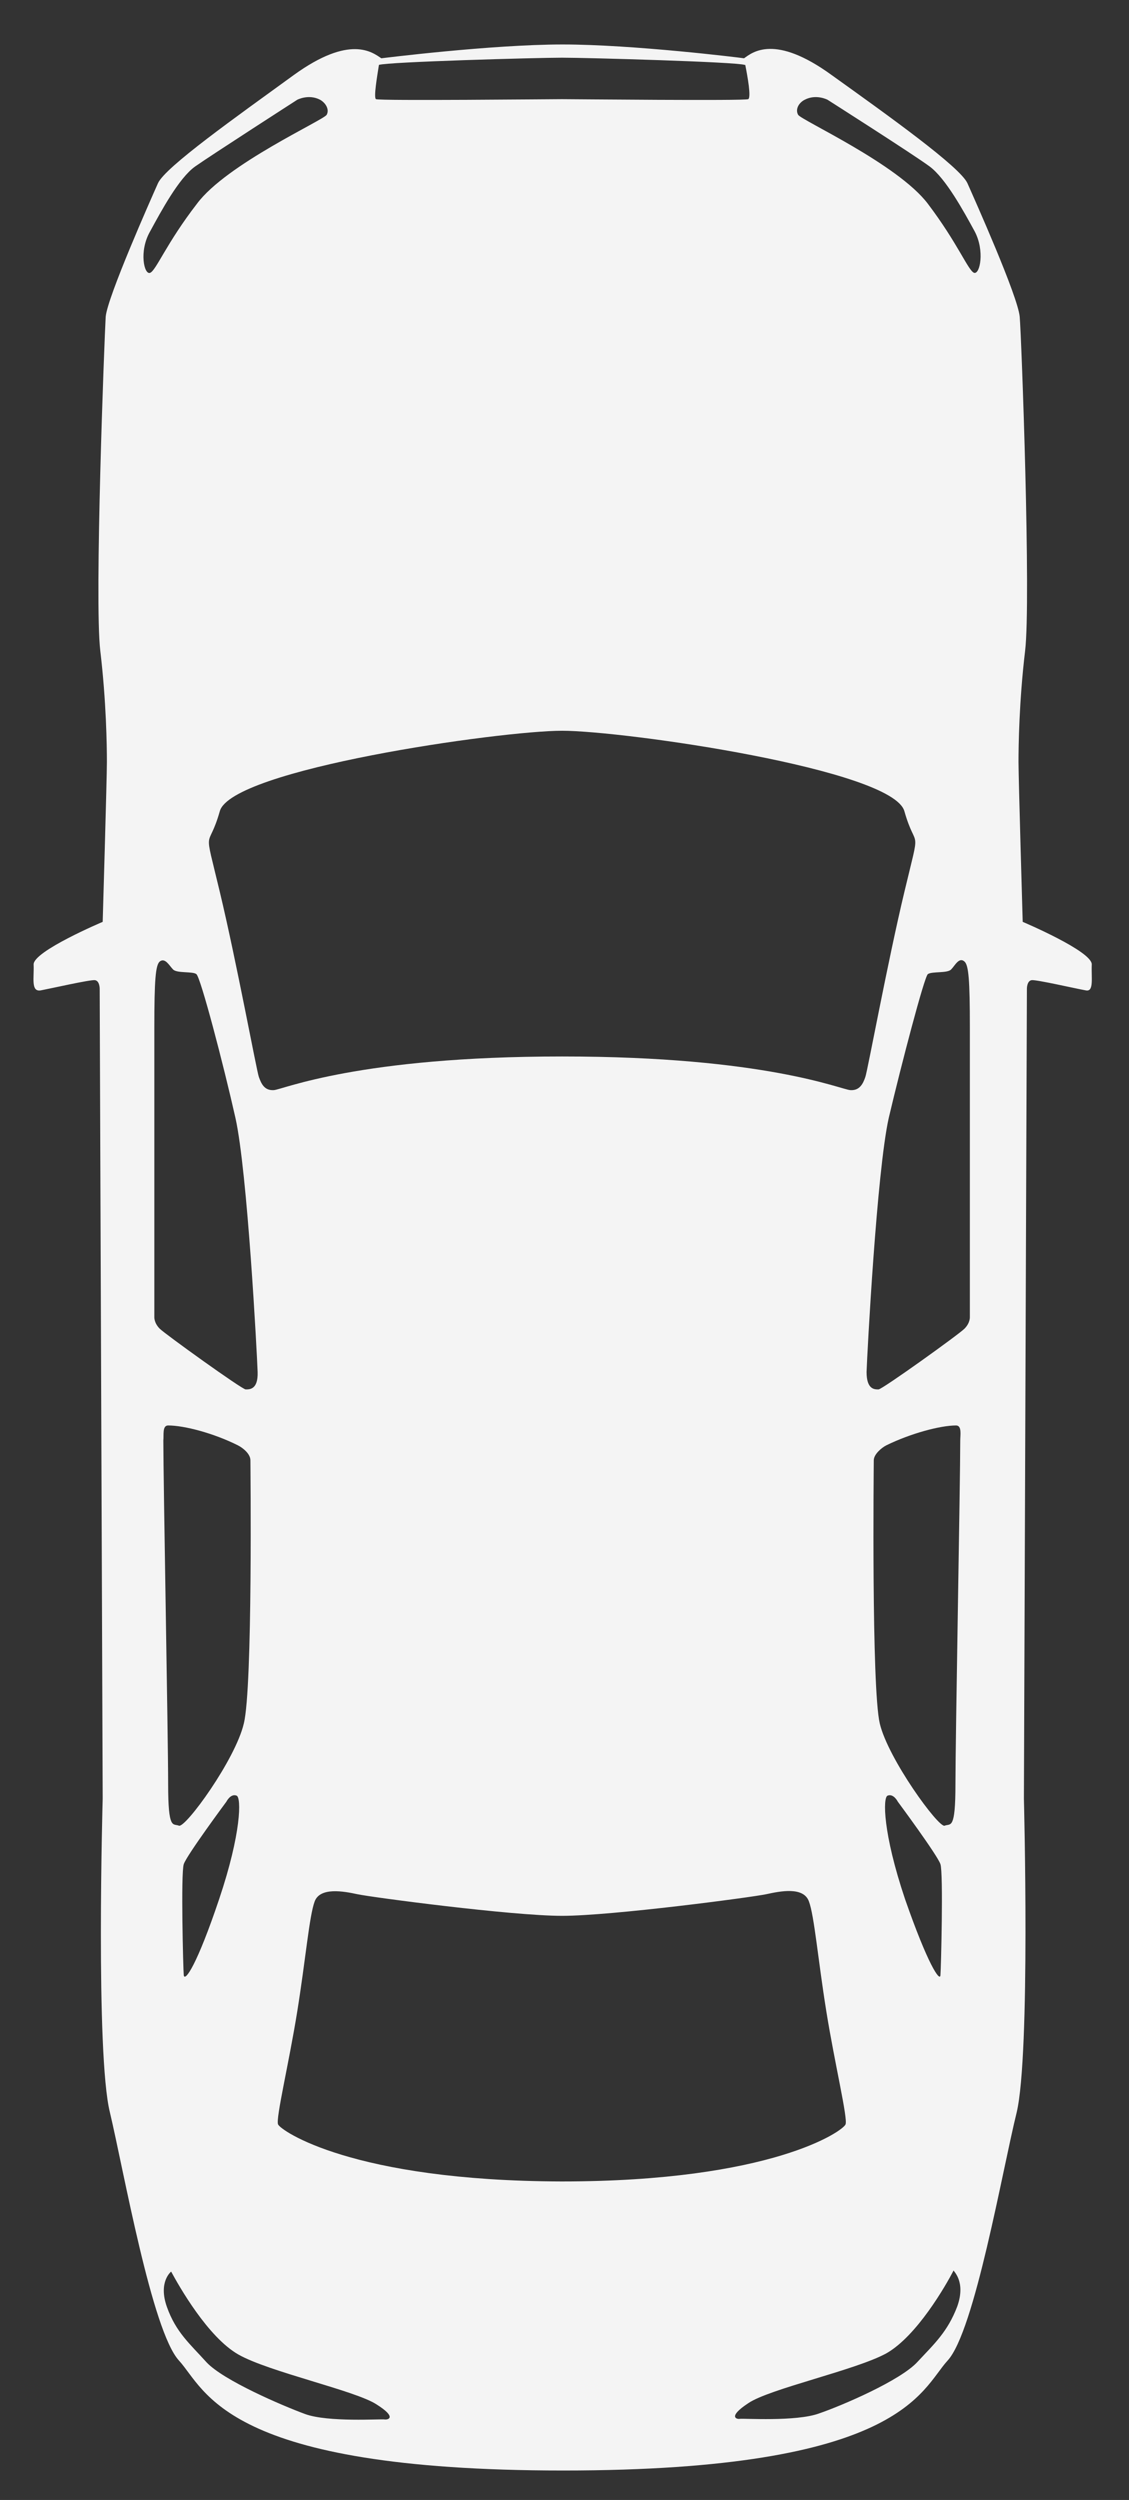 <?xml version="1.0" encoding="utf-8"?>
<!-- Generator: Adobe Illustrator 19.0.0, SVG Export Plug-In . SVG Version: 6.00 Build 0)  -->
<svg version="1.1" id="Layer_1" xmlns="http://www.w3.org/2000/svg" xmlns:xlink="http://www.w3.org/1999/xlink" x="0px" y="0px"
	viewBox="0 0 188 416" style="enable-background:new 0 0 188 416;" xml:space="preserve">
	<rect x="0" y="0" width="188" height="416" fill="#333333" stroke="none"/>
	<style type="text/css">
		.st0{fill:#F4F4F4;}
	</style>
	<path class="st0" d="M181.8,160.5c0.1-2.2-11.5-7.1-11.5-7.1s-0.7-23.9-0.7-26.6c0-2.7,0.1-10.1,1.1-18.5c1-8.4-0.6-52.2-0.9-55.6
		c-0.3-3.4-7.5-19.5-8.7-22.2c-1.2-2.7-13.1-11.2-22.6-18c-9.5-6.9-13.2-3.8-14.6-2.8c0,0,0,0,0,0c-0.6-0.1-18.5-2.3-30.2-2.3
		c-11.9,0-30.2,2.3-30.2,2.3c-1.5-1-5.2-4-14.6,2.8c-9.5,6.9-21.4,15.3-22.6,18c-1.2,2.7-8.4,18.9-8.7,22.2
		c-0.2,3.4-1.9,47.2-0.9,55.6c1,8.4,1.1,15.8,1.1,18.5c0,2.7-0.7,26.6-0.7,26.6s-11.6,4.9-11.5,7.1c0.1,2.2-0.5,4.6,1.2,4.3
		c1.6-0.3,8.2-1.8,9-1.7c0.8,0.1,0.8,1.4,0.8,1.4l0.5,134.8c0,0-1.2,42.5,1.2,52.2c2.3,9.7,7,36.4,11.5,41.3
		c4.5,4.9,7.5,18.3,64,18.3c56.5,0,59.5-13.4,64-18.3c4.5-4.9,9.1-31.6,11.5-41.3c2.3-9.8,1.2-52.2,1.2-52.2l0.5-134.8
		c0,0,0-1.3,0.8-1.4c0.8-0.1,7.3,1.4,9,1.7C182.2,165.1,181.7,162.7,181.8,160.5z M63.1,10.8C63.2,10.7,63.2,10.7,63.1,10.8
		c1.4-0.5,26.2-1.2,30.5-1.2c4.2,0,29,0.7,30.4,1.2c0,0,0,0,0.1,0c0.4,2,1,5.4,0.5,5.7c-0.6,0.3-29.4,0-31,0c-1.6,0-30.4,0.3-31,0
		C62.2,16.2,62.8,12.7,63.1,10.8z M93.6,121.6c10.3,0,55.1,6.4,57,13.4c2,7,2.8,1.7,0,13.4c-2.8,11.7-6.1,29.6-6.5,30.8
		c-0.4,1.2-1,2.3-2.5,2.2c-1.6-0.1-14.1-5.6-48-5.6c-33.9,0-46.5,5.5-48,5.6c-1.6,0.1-2.1-1.1-2.5-2.2c-0.4-1.2-3.7-19.1-6.5-30.8
		c-2.8-11.7-2-6.4,0-13.4C38.5,128,83.3,121.6,93.6,121.6z M25,45.4c-1,0.4-1.9-3.6,0-6.9c1.8-3.3,4.8-8.9,7.5-10.8
		c2.7-1.9,17-11.1,17-11.1s1.9-1,3.8,0c0.9,0.5,1.6,1.6,1.1,2.5c-0.5,0.9-16.7,8.2-21.6,14.8C27.7,40.5,26,45,25,45.4z M25.7,219.1
		c0,0,0-40.2,0-48.1c0-7.9,0.2-10.4,0.9-11c0.9-0.7,1.6,0.7,2.2,1.3c0.6,0.7,3.3,0.3,3.9,0.8c0.7,0.5,4.5,15,6.5,23.9
		c2,8.9,3.6,39.3,3.7,42.3c0.1,3-1.4,2.9-2,2.9c-0.6,0-13.4-9.2-14.3-10.1C25.6,220.1,25.7,219.1,25.7,219.1z M28,237.2
		c2.7,0,7.6,1.3,11.6,3.3c0.8,0.4,2.1,1.4,2.1,2.5c0,1,0.4,37.8-1.1,43.8c-1.4,6-9.7,17.4-10.8,17c-1-0.4-1.8,0.8-1.8-6.9
		c0-7.7-0.8-50.4-0.8-57.2C27.3,238.8,27,237.2,28,237.2z M36.5,316c-3.7,11-5.7,13.8-5.9,12.7c-0.1-1.1-0.5-17,0-18.5
		c0.5-1.5,7.1-10.4,7.1-10.4s0.7-1.4,1.7-1C40.2,299.1,40.2,305,36.5,316z M64,402.6c-0.5-0.1-9.4,0.5-13.2-0.9
		c-3.8-1.4-13.6-5.6-16.4-8.6c-2.8-3.1-5.1-5-6.6-9.2c-1.5-4.2,0.7-5.9,0.7-5.9c1.3,2.4,6.1,10.9,11.2,13.8c5.1,2.9,19.5,6,23,8.3
		C66.2,402.3,64.6,402.7,64,402.6z M46.3,353.5c-0.4-1,1.8-10.1,3.2-18.8c1.4-8.7,2-15.9,2.9-18.3c0.9-2.4,4.8-1.7,7.1-1.2
		c2.3,0.5,25.7,3.6,34.1,3.6c8.3,0,31.7-3.1,34-3.6c2.3-0.5,6.2-1.3,7.1,1.2c0.9,2.4,1.5,9.6,2.9,18.3c1.4,8.7,3.6,17.8,3.2,18.8
		c-0.4,1.1-12.3,9.5-47.3,9.5C58.6,362.9,46.7,354.5,46.3,353.5z M159.4,383.8c-1.6,4.2-3.8,6.2-6.6,9.2c-2.8,3.1-12.6,7.3-16.4,8.6
		c-3.8,1.4-12.7,0.8-13.2,0.9c-0.5,0.1-2.1-0.3,1.4-2.6c3.5-2.4,17.9-5.5,23-8.3c5.1-2.9,9.9-11.3,11.2-13.8
		C158.7,377.9,160.9,379.6,159.4,383.8z M147.8,298.8c1-0.4,1.7,1,1.7,1s6.6,8.9,7.1,10.4c0.5,1.5,0.1,17.4,0,18.5
		c-0.1,1.1-2.1-1.8-5.9-12.7C147,305,147,299.1,147.8,298.8z M159.9,239.7c0,6.8-0.8,49.5-0.8,57.2c0,7.7-0.8,6.5-1.8,6.9
		c-1,0.4-9.4-11.1-10.8-17c-1.4-6-1-42.8-1-43.8c0-1,1.3-2.1,2.1-2.5c4.1-2,9-3.3,11.6-3.3C160.2,237.2,159.9,238.8,159.9,239.7z
		M160.6,221.1c-1,1-13.7,10.1-14.3,10.1c-0.6,0-2,0.1-2-2.9c0.1-3,1.7-33.4,3.7-42.3c2.1-8.9,5.9-23.4,6.5-23.9
		c0.7-0.5,3.3-0.1,3.9-0.8c0.6-0.6,1.3-2.1,2.2-1.3c0.7,0.6,0.9,3.1,0.9,11c0,7.9,0,48.1,0,48.1S161.6,220.1,160.6,221.1z
		M162.2,45.4c-1-0.4-2.7-4.9-7.7-11.5c-5-6.6-21.1-13.9-21.6-14.8c-0.5-0.9,0.1-2,1.1-2.5c1.9-1,3.8,0,3.8,0s14.3,9.1,17,11.1
		c2.7,2,5.7,7.5,7.5,10.8C164,41.7,163.2,45.7,162.2,45.4z"/>
	</svg>

